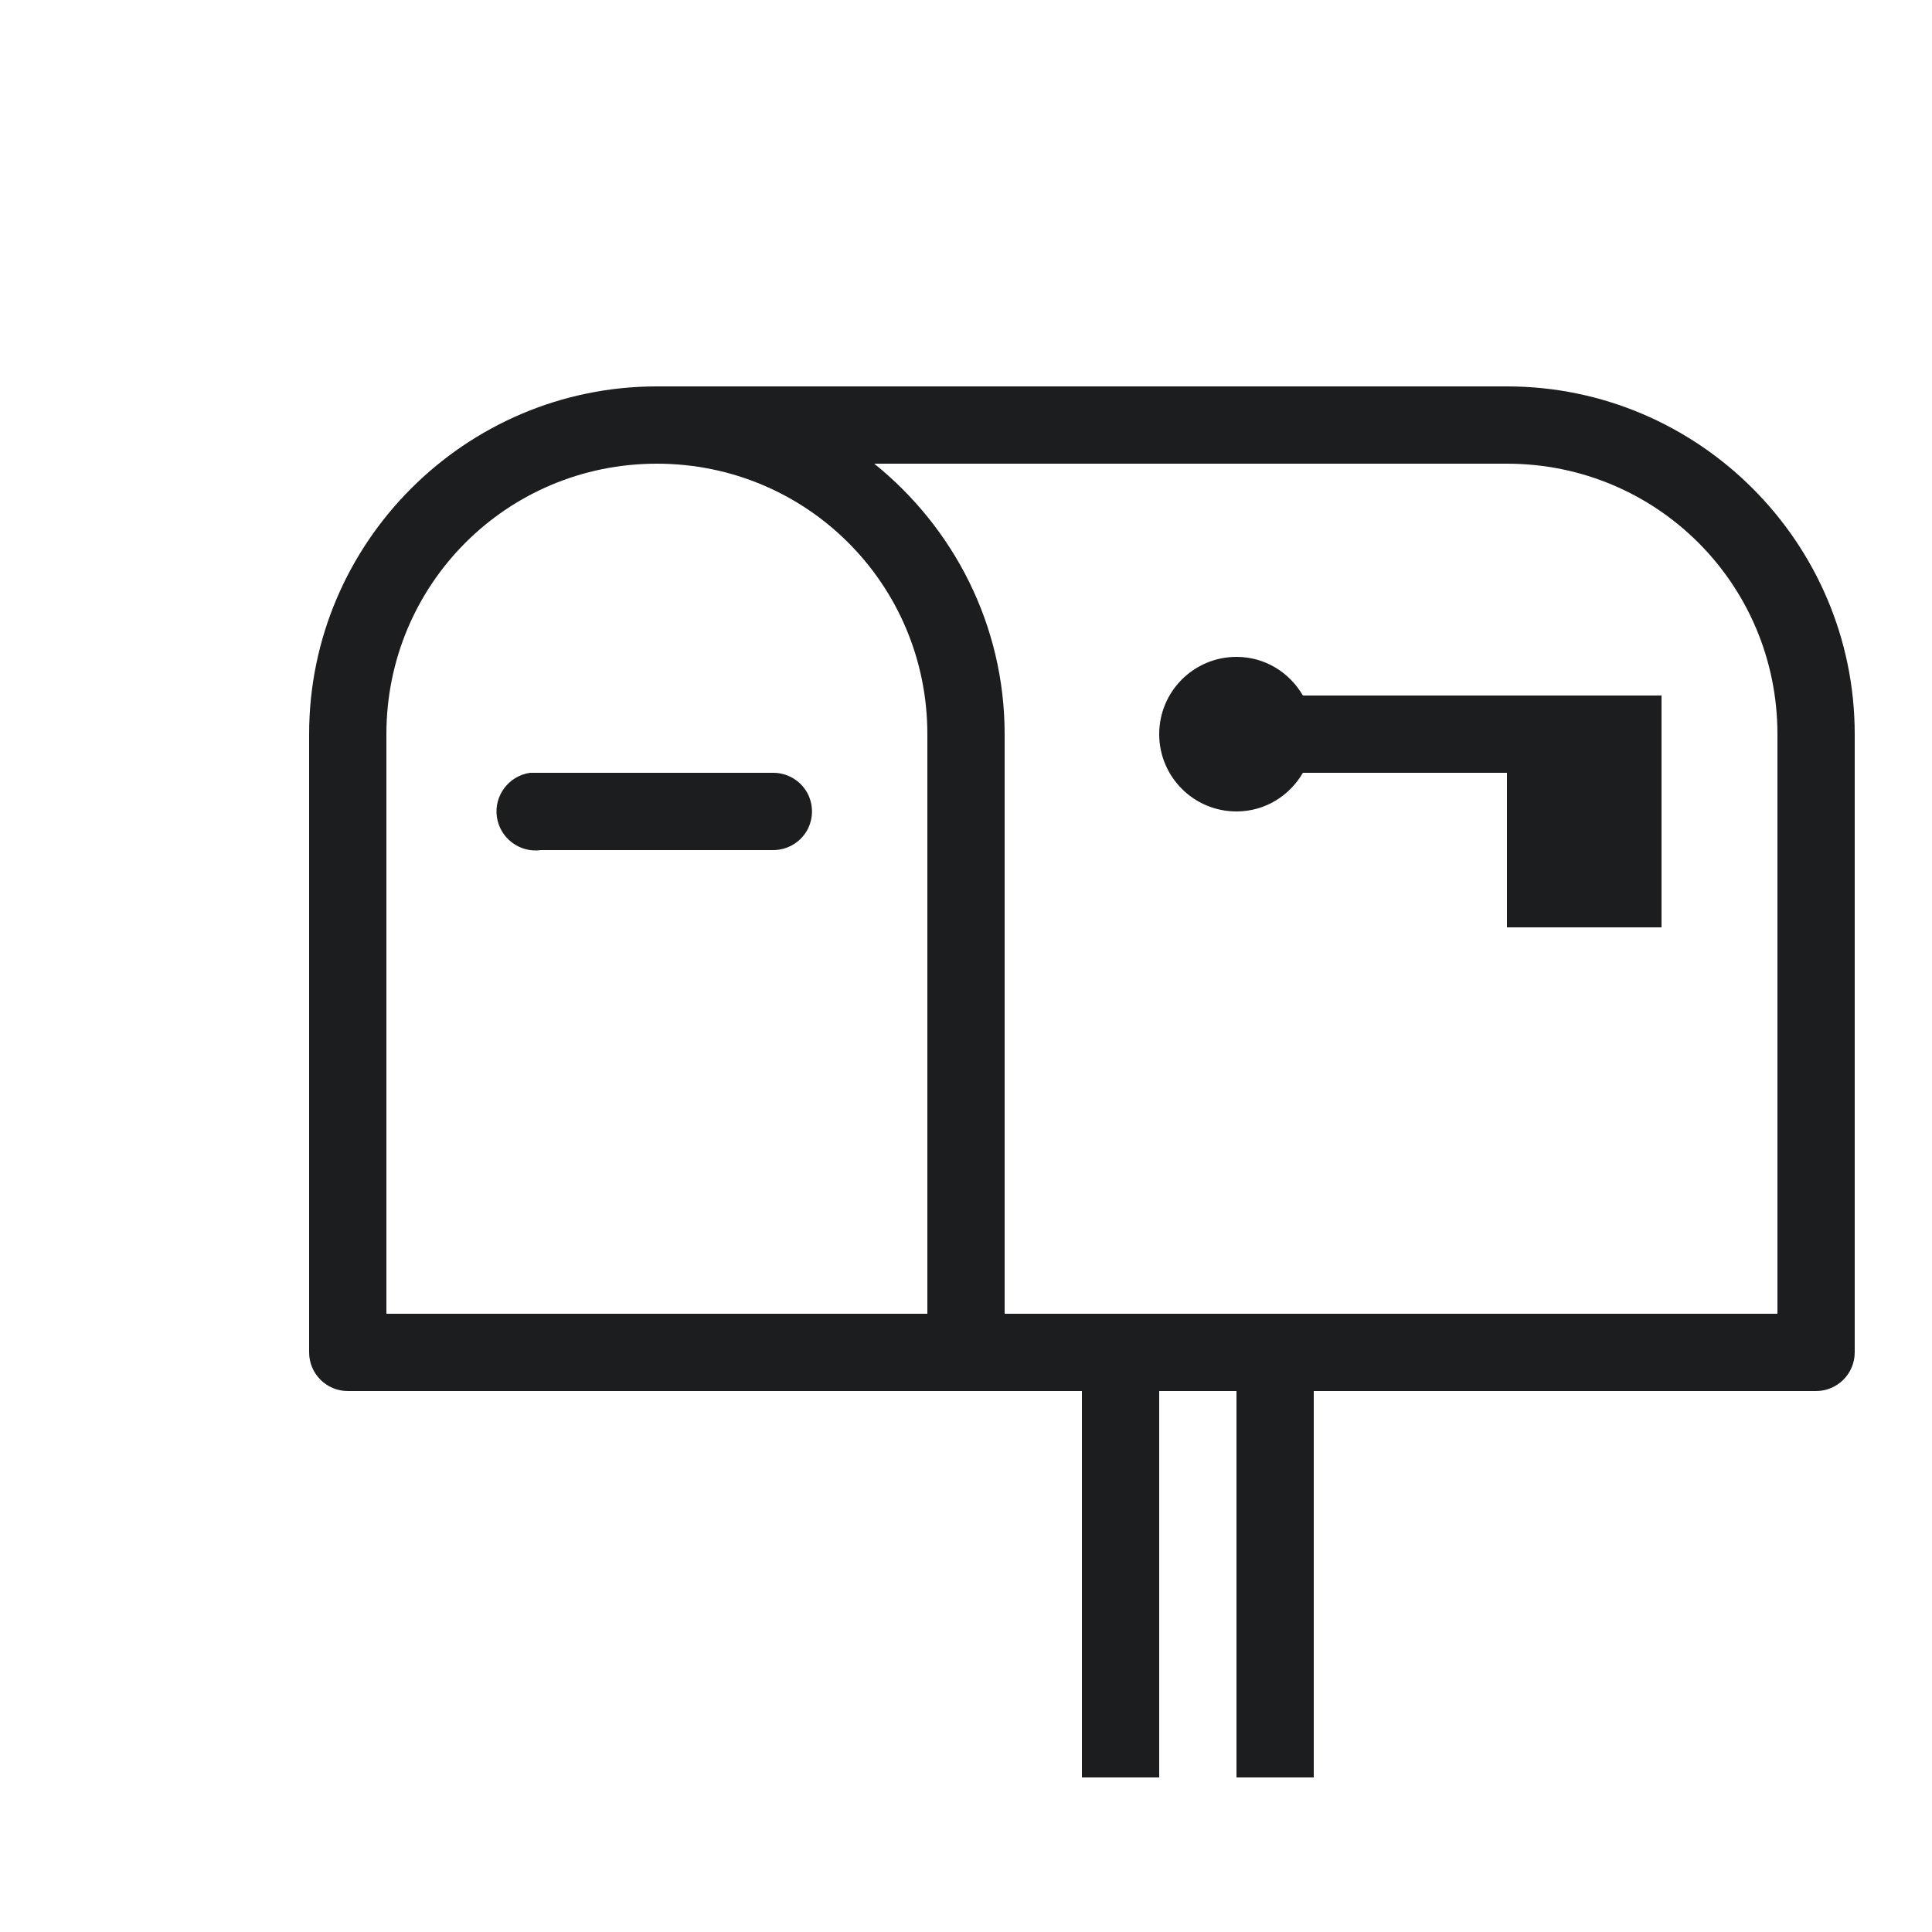 <svg width="50" height="50" viewBox="0 0 50 50" fill="none" xmlns="http://www.w3.org/2000/svg">
<path d="M17 10C12.043 10 8 14.043 8 19V35C8 35.551 8.449 36 9 36H28V46H30V36H32V46H34V36H47C47.551 36 48 35.551 48 35V19C48 14.043 43.957 10 39 10H17ZM17 12C20.879 12 24 15.121 24 19V34H10V19C10 15.121 13.121 12 17 12ZM22.625 12H39C42.879 12 46 15.121 46 19V34H26V19C26 16.172 24.676 13.652 22.625 12ZM32 17C30.895 17 30 17.895 30 19C30 20.105 30.895 21 32 21C32.738 21 33.371 20.598 33.719 20H39V24H43V18H33.719C33.371 17.402 32.738 17 32 17ZM13.719 20C13.168 20.078 12.781 20.59 12.859 21.141C12.938 21.691 13.449 22.078 14 22H20C20.359 22.004 20.695 21.816 20.879 21.504C21.059 21.191 21.059 20.809 20.879 20.496C20.695 20.184 20.359 19.996 20 20H14C13.969 20 13.938 20 13.906 20C13.875 20 13.844 20 13.812 20C13.781 20 13.75 20 13.719 20Z" fill="#1B1D1E"/>
</svg>
